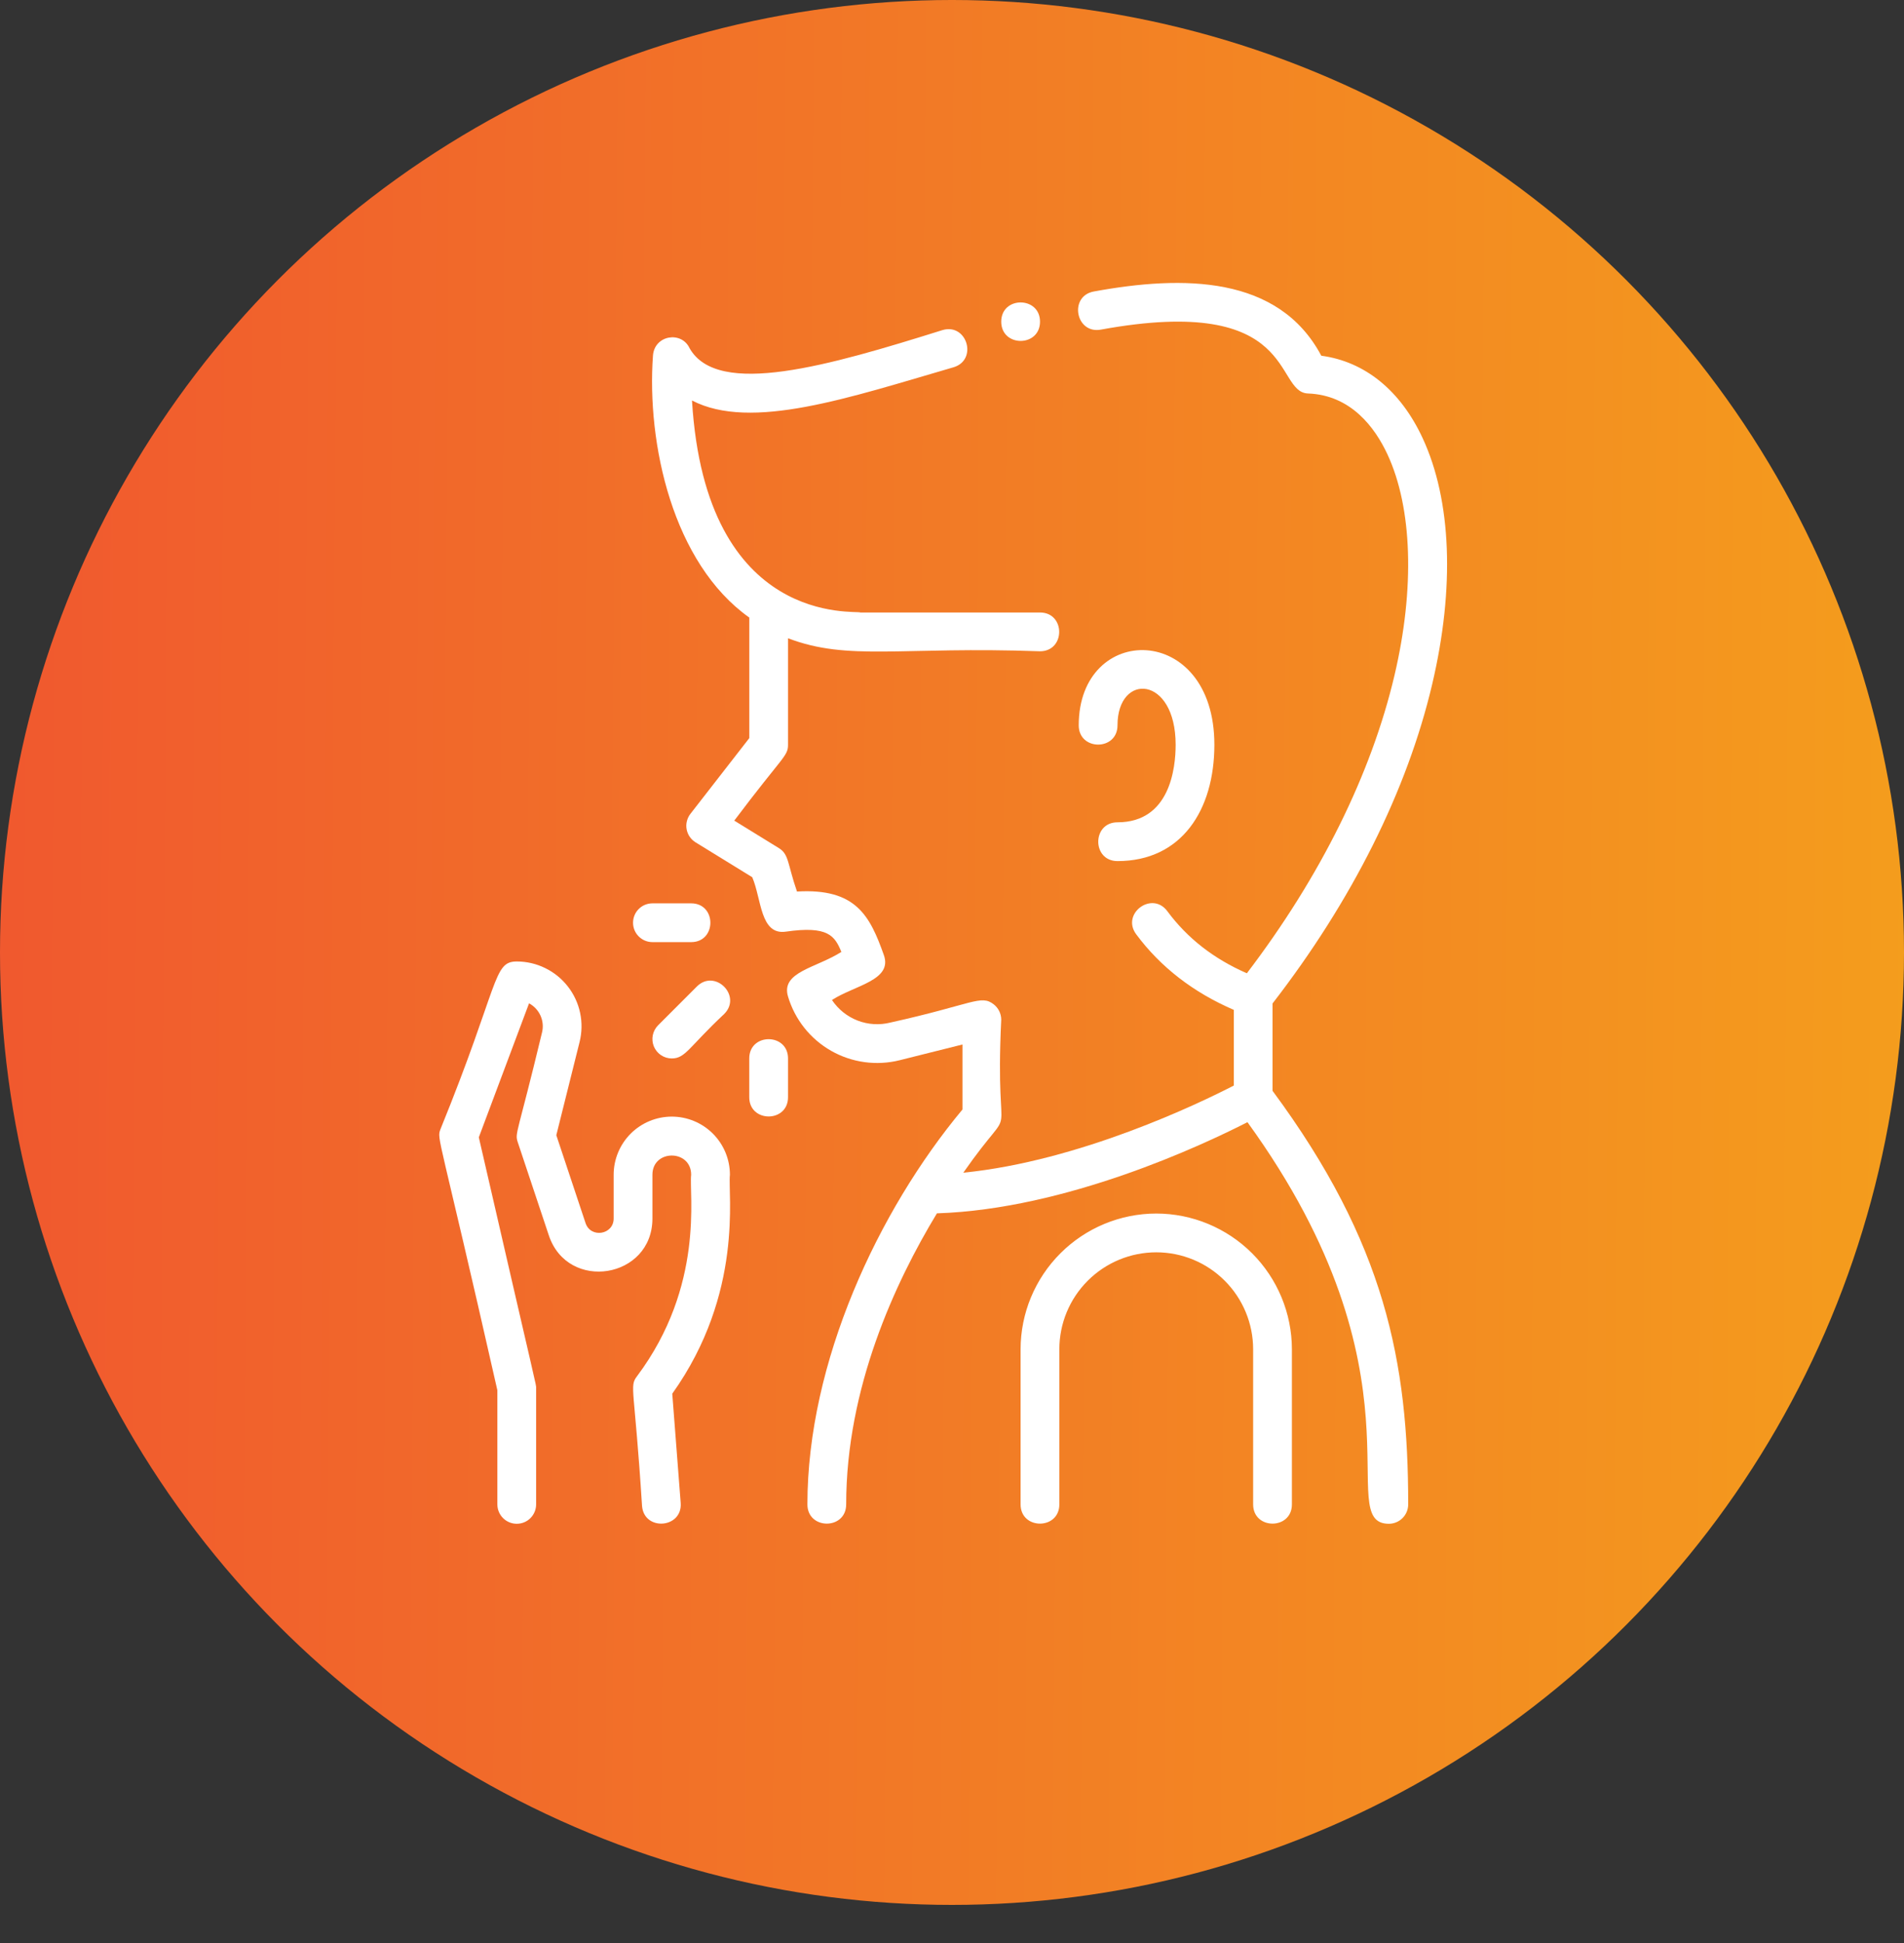 <svg width="50" height="51" viewBox="0 0 50 51" fill="none" xmlns="http://www.w3.org/2000/svg">
<rect x="0" y="0" width="50" height="51" fill="#333333" stroke="none"/>
<circle cx="25" cy="25" r="25" fill="url(#paint0_linear_5676_1815)"/>
<path d="M29.346 21.584C28.673 21.584 28.672 22.602 29.346 22.602C31.028 22.602 31.89 21.263 31.89 19.548C31.89 16.322 28.328 16.33 28.328 19.039C28.328 19.712 29.346 19.713 29.346 19.039C29.346 17.646 30.873 17.725 30.873 19.548C30.873 20.16 30.724 21.584 29.346 21.584ZM30.364 31.853C29.419 31.854 28.514 32.23 27.846 32.898C27.178 33.566 26.802 34.471 26.801 35.416V39.487C26.801 40.16 27.819 40.161 27.819 39.487V35.416C27.819 34.741 28.087 34.094 28.564 33.617C29.042 33.139 29.689 32.871 30.364 32.871C31.039 32.871 31.686 33.139 32.163 33.617C32.64 34.094 32.908 34.741 32.908 35.416V39.487C32.908 40.16 33.926 40.161 33.926 39.487V35.416C33.925 34.471 33.549 33.566 32.882 32.898C32.214 32.23 31.308 31.854 30.364 31.853ZM17.133 24.729H18.15C18.823 24.729 18.823 23.711 18.15 23.711H17.133C16.998 23.711 16.868 23.764 16.773 23.86C16.677 23.955 16.624 24.085 16.624 24.22C16.624 24.355 16.677 24.484 16.773 24.579C16.868 24.675 16.998 24.729 17.133 24.729ZM19.676 27.782V28.8C19.676 29.473 20.694 29.474 20.694 28.8V27.782C20.694 27.109 19.676 27.108 19.676 27.782ZM17.281 26.913C17.21 26.985 17.162 27.075 17.142 27.174C17.123 27.272 17.133 27.375 17.171 27.468C17.21 27.56 17.275 27.64 17.358 27.696C17.442 27.752 17.54 27.782 17.641 27.782C18.002 27.782 18.087 27.487 19.018 26.615C19.494 26.139 18.775 25.419 18.299 25.895L17.281 26.913ZM17.642 29.309C17.237 29.309 16.849 29.47 16.562 29.756C16.276 30.043 16.115 30.431 16.115 30.835V31.984C16.115 32.411 15.512 32.508 15.377 32.104L14.609 29.797L15.22 27.351C15.283 27.1 15.288 26.838 15.234 26.585C15.181 26.333 15.07 26.095 14.911 25.892C14.752 25.688 14.548 25.523 14.316 25.41C14.084 25.296 13.829 25.237 13.57 25.237C12.942 25.237 13.121 25.821 11.567 29.639C11.465 29.91 11.523 29.696 13.061 36.492V39.487C13.061 39.622 13.115 39.752 13.21 39.847C13.306 39.943 13.435 39.996 13.57 39.996C13.705 39.996 13.835 39.943 13.93 39.847C14.025 39.752 14.079 39.622 14.079 39.487V36.434C14.079 36.324 14.155 36.725 12.574 29.853L13.893 26.336C14.027 26.407 14.133 26.522 14.195 26.661C14.257 26.801 14.27 26.956 14.233 27.104C13.59 29.784 13.514 29.731 13.596 29.979L14.412 32.425C14.911 33.922 17.133 33.562 17.133 31.984V30.835C17.133 30.162 18.15 30.163 18.15 30.835C18.089 31.326 18.516 33.74 16.725 36.128C16.523 36.398 16.663 36.409 16.86 39.526C16.912 40.198 17.927 40.119 17.875 39.448L17.654 36.582C19.541 33.934 19.108 31.325 19.168 30.835C19.168 30.431 19.007 30.043 18.721 29.756C18.434 29.47 18.046 29.309 17.642 29.309Z" fill="white"/>
<path d="M37.611 17.955C38.207 15.425 38.117 13.133 37.36 11.502C36.778 10.248 35.841 9.49 34.698 9.337C33.576 7.228 31.071 7.221 28.725 7.651C28.062 7.772 28.247 8.773 28.909 8.652C34.109 7.7 33.443 10.295 34.347 10.328C35.479 10.369 36.108 11.222 36.437 11.93C37.089 13.335 37.156 15.446 36.621 17.722C36.011 20.316 34.673 23.015 32.743 25.547C31.866 25.162 31.18 24.626 30.654 23.916C30.253 23.376 29.435 23.982 29.837 24.523C30.476 25.384 31.337 26.049 32.4 26.507V28.494C31.49 28.962 28.355 30.476 25.297 30.781C26.798 28.632 26.112 30.517 26.293 26.764C26.293 26.687 26.275 26.611 26.241 26.541C26.207 26.472 26.158 26.411 26.097 26.363C25.757 26.098 25.556 26.359 23.382 26.84C23.096 26.912 22.796 26.894 22.521 26.788C22.246 26.681 22.011 26.493 21.848 26.248C22.444 25.862 23.447 25.732 23.21 25.067C22.843 24.035 22.477 23.31 20.929 23.401C20.675 22.662 20.721 22.425 20.452 22.26L19.282 21.54C20.555 19.847 20.694 19.854 20.694 19.548V16.753C22.284 17.36 23.659 16.962 27.31 17.095C27.983 17.095 27.984 16.077 27.31 16.077H22.594C22.499 16.01 18.532 16.495 18.172 10.512C19.726 11.32 22.305 10.435 25.038 9.641C25.684 9.451 25.397 8.475 24.751 8.664C21.773 9.597 18.851 10.447 18.109 9.14C17.895 8.68 17.186 8.795 17.147 9.334C16.981 11.647 17.665 14.783 19.677 16.21V19.374L18.13 21.363C18.086 21.419 18.055 21.485 18.038 21.554C18.02 21.623 18.018 21.696 18.031 21.766C18.044 21.837 18.071 21.903 18.111 21.962C18.152 22.021 18.204 22.071 18.265 22.109L19.754 23.025C20 23.595 19.96 24.551 20.636 24.454C21.753 24.293 21.922 24.569 22.095 24.986C21.428 25.41 20.5 25.511 20.694 26.158C20.874 26.761 21.279 27.271 21.826 27.582C22.373 27.893 23.019 27.981 23.629 27.828L25.275 27.416V29.122C23.056 31.785 21.203 35.759 21.203 39.487C21.203 40.16 22.221 40.161 22.221 39.487C22.221 36.434 23.502 33.665 24.604 31.848C28.004 31.738 31.58 30.057 32.759 29.455C37.591 36.122 34.976 39.996 36.471 39.996C36.606 39.996 36.735 39.943 36.831 39.847C36.926 39.752 36.98 39.622 36.98 39.487C36.98 35.76 36.38 32.634 33.417 28.631V26.34C35.505 23.643 36.955 20.748 37.611 17.955Z" fill="white"/>
<path d="M27.311 8.443C27.311 7.771 26.293 7.77 26.293 8.443C26.293 9.117 27.311 9.117 27.311 8.443Z" fill="white"/>
<defs>
<linearGradient id="paint0_linear_5676_1815" x1="-4.508" y1="75.781" x2="77.036" y2="76.356" gradientUnits="userSpaceOnUse">
<stop stop-color="#F05330"/>
<stop offset="1" stop-color="#F6C213"/>
</linearGradient>
</defs>
</svg>
